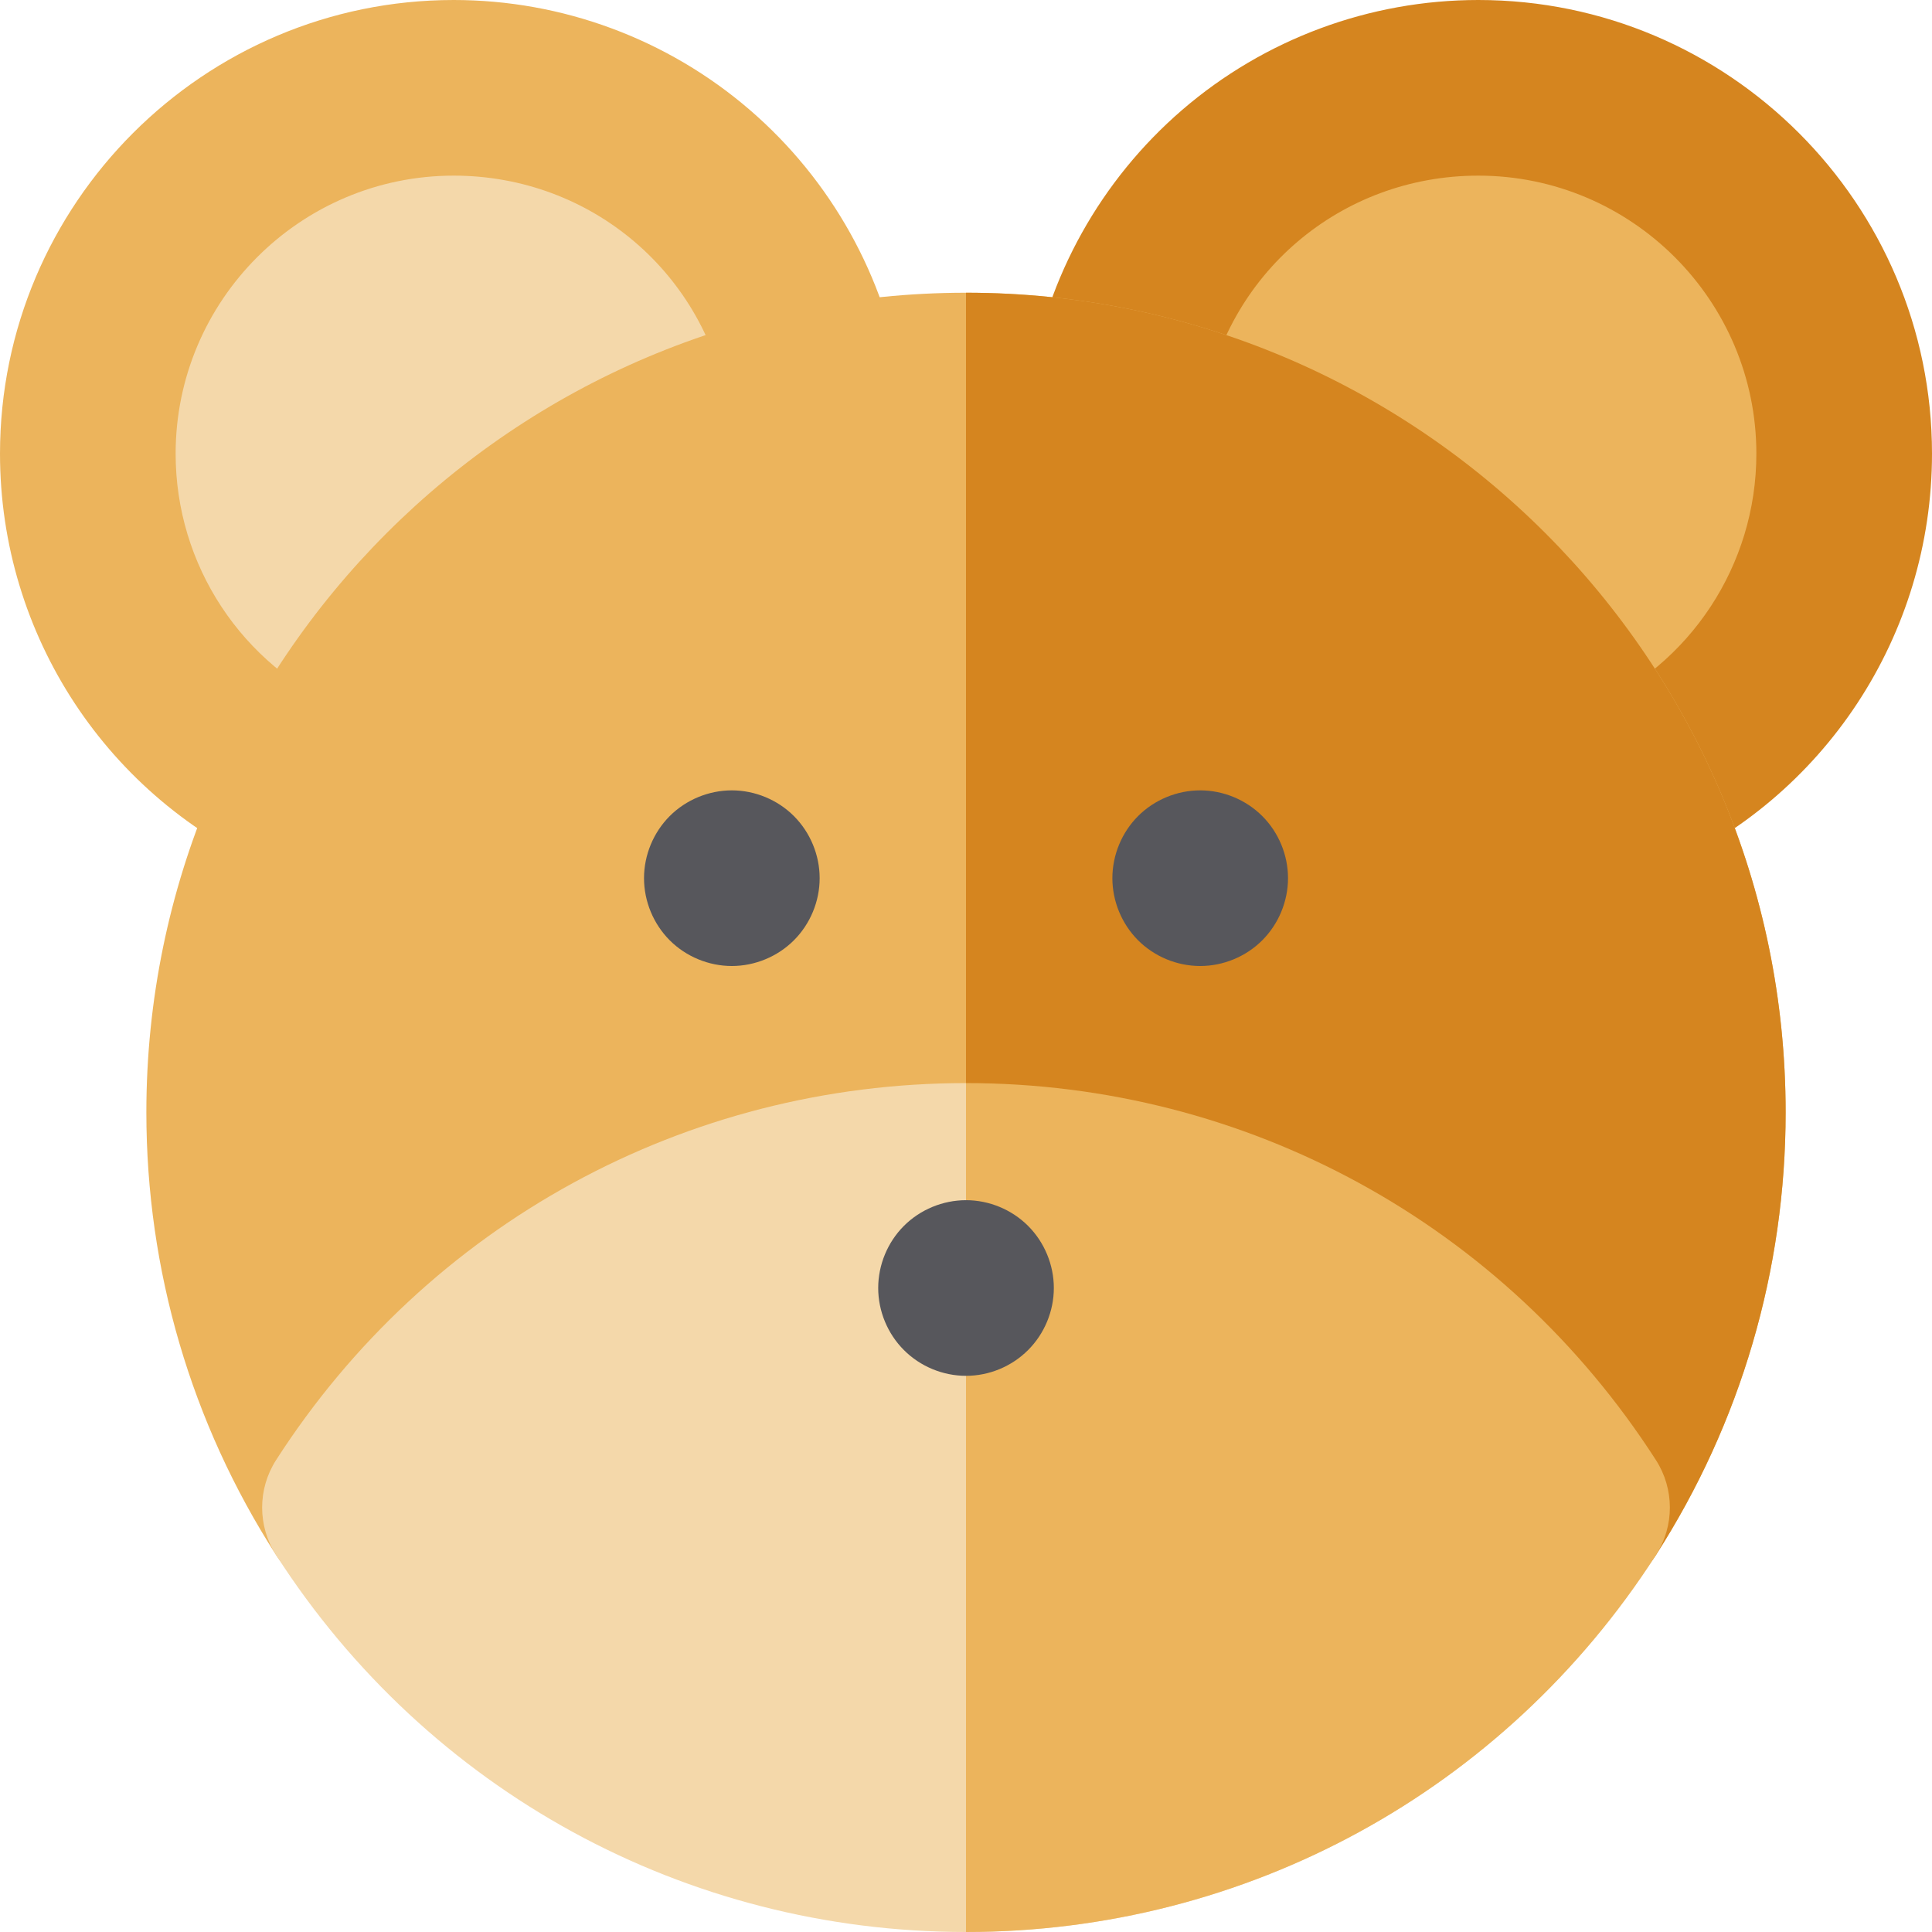 <?xml version="1.0" encoding="iso-8859-1"?>
<!-- Uploaded to: SVG Repo, www.svgrepo.com, Generator: SVG Repo Mixer Tools -->
<svg height="800px" width="800px" version="1.1" id="Layer_1" xmlns="http://www.w3.org/2000/svg" xmlns:xlink="http://www.w3.org/1999/xlink" 
	 viewBox="0 0 512 512" xml:space="preserve">
<path style="fill:#ECB45C;" d="M295.983,104.979c7.318-46.305,47.411-81.706,95.775-81.706c53.555,0,96.97,43.411,96.97,96.97
	c0,39.92-24.125,74.209-58.591,89.079"/>
<path style="fill:#D5851F;" d="M430.147,232.598c-9.01,0.002-17.583-5.261-21.378-14.06c-5.092-11.802,0.348-25.496,12.148-30.588
	c27.055-11.672,44.538-38.25,44.538-67.708c0-40.636-33.061-73.697-73.697-73.697c-36.492,0-67.103,26.103-72.788,62.067
	c-2.008,12.698-13.939,21.358-26.621,19.355c-12.696-2.008-21.361-13.926-19.355-26.621c4.425-27.986,18.733-53.631,40.29-72.212
	C335.081,10.346,362.951,0,391.758,0C458.058,0,512,53.942,512,120.242c0,48.055-28.515,91.408-72.643,110.446
	C436.351,231.984,433.225,232.598,430.147,232.598z"/>
<path style="fill:#F4D8AA;" d="M81.863,209.321c-34.462-14.87-58.59-49.16-58.59-89.079c0-53.558,43.414-96.97,96.97-96.97
	c48.361,0,88.455,35.401,95.775,81.707"/>
<g>
	<path style="fill:#ECB45C;" d="M81.85,232.6c-3.077,0-6.203-0.613-9.21-1.911C28.514,211.648,0,168.296,0,120.242
		C0,53.942,53.942,0,120.242,0c28.805,0,56.675,10.347,78.471,29.133c21.558,18.581,35.866,44.226,40.293,72.212
		c2.006,12.696-6.658,24.615-19.354,26.622c-12.682,2.009-24.613-6.656-26.622-19.352c-5.686-35.966-36.296-62.07-72.788-62.07
		c-40.636,0-73.697,33.061-73.697,73.697c0,29.459,17.482,56.036,44.536,67.711c11.801,5.092,17.24,18.787,12.148,30.588
		C99.435,227.337,90.86,232.6,81.85,232.6z"/>
	<path style="fill:#ECB45C;" d="M256,77.576c-119.771,0-217.212,97.441-217.212,217.212c0,41.759,11.888,82.325,34.377,117.312
		c4.282,6.662,11.658,10.688,19.577,10.688s15.293-4.026,19.577-10.688C143.926,362.93,197.64,333.576,256,333.576
		c58.362,0,112.074,29.355,143.68,78.524c4.282,6.662,11.658,10.688,19.577,10.688c7.919,0,15.295-4.026,19.577-10.688
		c22.491-34.987,34.378-75.553,34.378-117.312C473.212,175.017,375.771,77.576,256,77.576z"/>
</g>
<path style="fill:#F4D8AA;" d="M438.835,386.931C398.625,324.377,330.276,287.03,256,287.03
	c-74.273,0-142.623,37.346-182.835,99.901c-4.928,7.664-4.928,17.503,0,25.169C113.379,474.653,181.727,512,256,512
	c74.274,0,142.623-37.346,182.835-99.901C443.763,404.433,443.763,394.597,438.835,386.931z"/>
<path style="fill:#D5851F;" d="M256,77.576v256c58.362,0,112.074,29.355,143.68,78.524c4.282,6.662,11.658,10.688,19.577,10.688
	c7.919,0,15.295-4.026,19.577-10.688c22.491-34.987,34.378-75.553,34.378-117.312C473.212,175.017,375.771,77.576,256,77.576z"/>
<path style="fill:#ECB45C;" d="M438.835,386.931C398.625,324.377,330.276,287.03,256,287.03V512
	c74.274,0,142.623-37.346,182.835-99.901C443.763,404.433,443.763,394.597,438.835,386.931z"/>
<g>
	<path style="fill:#57575C;" d="M256.005,364.608c-6.127,0-12.131-2.482-16.46-6.827c-4.329-4.329-6.813-10.318-6.813-16.446
		c0-6.129,2.484-12.133,6.813-16.462c4.329-4.329,10.333-6.811,16.46-6.811c6.115,0,12.119,2.482,16.448,6.811
		c4.344,4.344,6.825,10.333,6.825,16.462c0,6.113-2.482,12.117-6.825,16.446C268.124,362.125,262.133,364.608,256.005,364.608z"/>
	<path style="fill:#57575C;" d="M193.944,256.002c-6.127,0-12.131-2.482-16.46-6.811c-4.329-4.344-6.813-10.333-6.813-16.462
		c0-6.128,2.484-12.117,6.813-16.462c4.329-4.329,10.333-6.811,16.46-6.811c6.115,0,12.119,2.482,16.448,6.811
		c4.344,4.344,6.825,10.333,6.825,16.462c0,6.128-2.482,12.117-6.825,16.462C206.063,253.519,200.057,256.002,193.944,256.002z"/>
	<path style="fill:#57575C;" d="M318.065,256.002c-6.127,0-12.131-2.482-16.46-6.811c-4.329-4.344-6.813-10.333-6.813-16.462
		c0-6.128,2.484-12.133,6.813-16.462c4.329-4.329,10.333-6.811,16.46-6.811c6.128,0,12.119,2.482,16.448,6.811
		c4.344,4.329,6.825,10.333,6.825,16.462c0,6.128-2.482,12.117-6.825,16.462C330.184,253.519,324.194,256.002,318.065,256.002z"/>
</g>
</svg>